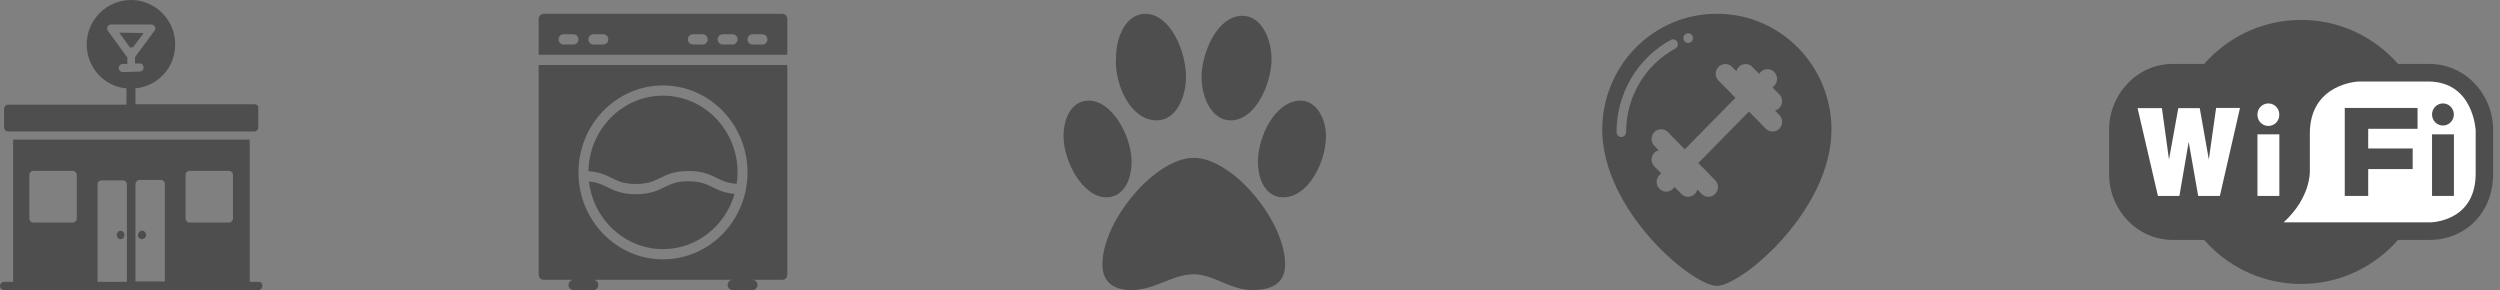 <svg width="181" height="21" viewBox="0 0 181 21" fill="none" xmlns="http://www.w3.org/2000/svg">
<rect x="0" y="0" width="181" height="21" fill="#808080" stroke="none"/>
<path d="M89.104 8.714C90.933 8.714 92.059 6 92.059 4.286C92.059 2.857 91.356 1.143 89.948 1.143C88.118 1.143 86.993 3.857 86.993 5.571C86.993 7 87.696 8.714 89.104 8.714ZM83.756 8.714C85.163 8.714 85.867 7 85.867 5.571C85.867 3.714 84.741 1 82.911 1C81.504 1 80.8 2.714 80.8 4.143C80.659 6 81.785 8.714 83.756 8.714ZM94.17 7.286C92.341 7.286 91.074 9.857 91.074 11.714C91.074 13 91.637 14.286 92.904 14.286C94.733 14.286 96 11.714 96 9.857C96 8.571 95.296 7.286 94.17 7.286ZM81.926 11.714C81.926 9.857 80.519 7.286 78.83 7.286C77.563 7.286 77 8.571 77 9.857C77 11.714 78.407 14.286 80.096 14.286C81.363 14.286 81.926 13 81.926 11.714ZM86.43 11.429C83.615 11.429 79.815 16 79.815 19.143C79.815 20.571 80.8 21 81.926 21C83.615 21 84.882 19.857 86.43 19.857C87.837 19.857 89.104 21 90.652 21C91.778 21 93.044 20.714 93.044 19.143C93.044 16 89.244 11.429 86.43 11.429Z" fill="#4E4E4E"/>
<path d="M124.3 1C122.11 0.989 120.006 1.862 118.449 3.429C116.893 4.995 116.012 7.126 116 9.353C116 15.254 122.519 20.695 124.3 20.695C126.081 20.695 132.6 15.254 132.6 9.353C132.588 7.126 131.707 4.995 130.151 3.429C128.594 1.862 126.49 0.989 124.3 1H124.3ZM122.225 2.407C122.365 2.407 122.491 2.493 122.545 2.624C122.598 2.755 122.569 2.907 122.47 3.007C122.371 3.108 122.222 3.138 122.093 3.083C121.964 3.029 121.879 2.901 121.879 2.759C121.879 2.564 122.034 2.407 122.225 2.407ZM117.038 9.567C117.036 8.196 117.402 6.851 118.094 5.674C118.787 4.498 119.781 3.535 120.97 2.889C121.14 2.799 121.35 2.865 121.438 3.038C121.527 3.211 121.461 3.425 121.291 3.515C120.214 4.1 119.313 4.973 118.685 6.039C118.058 7.105 117.727 8.325 117.729 9.567C117.729 9.762 117.574 9.919 117.383 9.919C117.192 9.919 117.038 9.762 117.038 9.567L117.038 9.567ZM128.824 8.322V8.322C128.999 8.5 129.067 8.759 129.003 9.002C128.939 9.245 128.752 9.435 128.514 9.5C128.275 9.565 128.02 9.495 127.845 9.318L126.624 8.076L122.958 11.804L124.179 13.046C124.354 13.223 124.422 13.483 124.358 13.726C124.294 13.968 124.108 14.158 123.869 14.223C123.63 14.288 123.375 14.219 123.201 14.041L122.886 13.725H122.886C122.845 13.884 122.749 14.024 122.617 14.118C122.484 14.213 122.323 14.258 122.162 14.244C122 14.229 121.849 14.158 121.734 14.041L121.247 13.545L121.122 13.668H121.122C120.947 13.846 120.692 13.915 120.454 13.85C120.215 13.785 120.028 13.595 119.964 13.353C119.9 13.11 119.969 12.851 120.143 12.673L120.268 12.55L119.777 12.05H119.777C119.662 11.934 119.591 11.78 119.577 11.616C119.564 11.451 119.607 11.287 119.7 11.153C119.794 11.018 119.931 10.921 120.088 10.879L119.777 10.559V10.559C119.602 10.382 119.534 10.122 119.598 9.879C119.662 9.637 119.848 9.447 120.087 9.382C120.326 9.317 120.581 9.386 120.755 9.564L121.98 10.809L125.646 7.081L124.421 5.836C124.246 5.658 124.178 5.399 124.242 5.156C124.306 4.913 124.493 4.724 124.731 4.659C124.97 4.593 125.225 4.663 125.4 4.841L125.715 5.157H125.715C125.756 4.998 125.851 4.858 125.984 4.763C126.116 4.668 126.277 4.624 126.439 4.638C126.6 4.652 126.752 4.724 126.866 4.841L127.357 5.34L127.478 5.214V5.213C127.653 5.036 127.908 4.966 128.147 5.031C128.386 5.096 128.572 5.286 128.636 5.529C128.7 5.772 128.632 6.031 128.457 6.209L128.336 6.335L128.824 6.831V6.831C128.938 6.948 129.009 7.102 129.023 7.266C129.037 7.43 128.993 7.594 128.9 7.729C128.807 7.864 128.669 7.961 128.512 8.002L128.824 8.322Z" fill="#4E4E4E"/>
<g clip-path="url(#clip0_202_2)">
<path d="M166.6 20.559C171.801 20.559 176.017 16.279 176.017 11C176.017 5.721 171.801 1.441 166.6 1.441C161.399 1.441 157.183 5.721 157.183 11C157.183 16.279 161.399 20.559 166.6 20.559Z" fill="#4E4E4E"/>
<path d="M180.503 12.58C180.503 15.465 178.438 17.372 175.89 17.372H157.31C154.763 17.372 152.697 15.227 152.697 12.58V9.42C152.697 6.772 154.763 4.627 157.31 4.627H175.89C178.438 4.627 180.503 6.772 180.503 9.42V12.58Z" fill="#4E4E4E"/>
<path d="M162.176 7.814H160.447L159.919 11.547L159.262 7.831H157.709L157.035 11.547L156.523 7.831H154.761L156.234 14.186H157.788L158.461 10.27L159.149 14.186H160.719L162.176 7.814ZM163.44 9.725H165.025V14.186H163.44V9.725ZM165.02 8.29C165.024 8.397 165.007 8.504 164.969 8.604C164.932 8.705 164.874 8.796 164.8 8.874C164.727 8.951 164.638 9.013 164.54 9.055C164.442 9.097 164.337 9.119 164.23 9.119C164.124 9.119 164.018 9.097 163.92 9.055C163.823 9.013 163.734 8.951 163.66 8.874C163.586 8.796 163.529 8.705 163.491 8.604C163.453 8.504 163.436 8.397 163.44 8.29C163.44 7.846 163.794 7.488 164.23 7.488C164.666 7.488 165.02 7.846 165.02 8.29ZM175.802 5.902H170.76C170.76 5.902 167.232 6.025 167.232 9.671V12.434C167.232 12.434 167.296 14.308 165.336 16.098H175.943C175.943 16.098 179.239 16.098 179.239 12.559V9.45C179.239 9.45 179.095 5.902 175.802 5.902ZM175.03 9.323H171.458V10.748H174.678V12.242H171.458V14.186H169.76V7.814H175.03V9.323ZM176.869 7.488C177.305 7.488 177.659 7.846 177.659 8.29C177.659 8.731 177.305 9.088 176.869 9.088C176.434 9.088 176.079 8.731 176.079 8.29C176.079 7.846 176.434 7.488 176.869 7.488ZM177.664 14.186H176.079V9.725H177.664V14.186Z" fill="white"/>
</g>
<path d="M18.079 20.409L18.079 10.106H0.948V20.409H0.294C0.131 20.409 0 20.541 0 20.705C0 20.869 0.131 21 0.294 21H18.701C18.864 21 18.995 20.869 18.995 20.705C19.028 20.541 18.897 20.409 18.733 20.409H18.079ZM13.437 12.665C13.437 12.501 13.568 12.37 13.731 12.37H16.575C16.739 12.37 16.869 12.501 16.869 12.665V15.816C16.869 15.979 16.739 16.111 16.575 16.111H13.731C13.568 16.111 13.437 15.979 13.437 15.816V12.665ZM10.102 13.026H11.639C11.802 13.026 11.933 13.158 11.933 13.322V20.376H9.808V13.354C9.808 13.19 9.939 13.026 10.102 13.026L10.102 13.026ZM2.125 12.665C2.125 12.501 2.256 12.37 2.419 12.37H5.263C5.427 12.37 5.558 12.501 5.558 12.665V15.816C5.558 15.979 5.427 16.111 5.263 16.111H2.419C2.256 16.111 2.125 15.979 2.125 15.816V12.665ZM7.061 13.354C7.061 13.19 7.192 13.059 7.356 13.059H8.892C9.056 13.059 9.187 13.19 9.187 13.354V20.409H7.061L7.061 13.354Z" fill="#4E4E4E"/>
<path d="M8.533 17.227C8.402 17.063 8.435 16.898 8.565 16.767C8.696 16.669 8.86 16.702 8.925 16.8C9.023 16.898 9.056 17.096 8.925 17.227C8.86 17.325 8.663 17.358 8.533 17.227Z" fill="#4E4E4E"/>
<path d="M10.069 17.227C9.939 17.096 9.971 16.931 10.069 16.8C10.2 16.669 10.364 16.669 10.495 16.8C10.592 16.898 10.625 17.063 10.495 17.227C10.364 17.325 10.2 17.358 10.069 17.227Z" fill="#4E4E4E"/>
<path d="M8.631 2.363L9.416 3.445C9.448 3.445 9.481 3.412 9.514 3.412C9.546 3.412 9.579 3.412 9.612 3.445L10.396 2.395L8.631 2.363Z" fill="#4E4E4E"/>
<path d="M18.439 7.547H9.808V6.399C11.443 6.234 12.685 4.889 12.685 3.216C12.685 1.444 11.247 0 9.481 0C7.716 0 6.277 1.444 6.277 3.216C6.277 4.889 7.552 6.267 9.154 6.399V7.58H0.589C0.425 7.58 0.294 7.711 0.294 7.875V9.22C0.294 9.384 0.425 9.516 0.589 9.516H18.407C18.57 9.516 18.701 9.384 18.701 9.22V7.875C18.733 7.678 18.603 7.547 18.439 7.547L18.439 7.547ZM8.892 5.217C8.729 5.217 8.598 5.086 8.598 4.922C8.598 4.758 8.729 4.627 8.892 4.627H9.219V4.167L7.814 2.231C7.748 2.133 7.748 2.034 7.781 1.936C7.846 1.838 7.944 1.772 8.042 1.772H10.952C11.05 1.772 11.181 1.838 11.213 1.936C11.279 2.034 11.246 2.166 11.181 2.231L9.775 4.134V4.594H10.102C10.265 4.594 10.396 4.725 10.396 4.889C10.396 5.053 10.265 5.184 10.102 5.184L8.892 5.217Z" fill="#4E4E4E"/>
<path d="M56.64 1H39.36C39.161 1 39 1.166 39 1.37V3.963H57V1.37C57 1.166 56.839 1 56.64 1ZM41.52 3.222H40.8C40.601 3.222 40.44 3.056 40.44 2.852C40.44 2.647 40.601 2.481 40.8 2.481H41.52C41.719 2.481 41.88 2.647 41.88 2.852C41.88 3.056 41.719 3.222 41.52 3.222ZM43.68 3.222H42.96C42.761 3.222 42.6 3.056 42.6 2.852C42.6 2.647 42.761 2.481 42.96 2.481H43.68C43.879 2.481 44.04 2.647 44.04 2.852C44.04 3.056 43.879 3.222 43.68 3.222ZM50.88 3.222H50.16C49.961 3.222 49.8 3.056 49.8 2.852C49.8 2.647 49.961 2.481 50.16 2.481H50.88C51.079 2.481 51.24 2.647 51.24 2.852C51.24 3.056 51.079 3.222 50.88 3.222ZM53.04 3.222H52.32C52.121 3.222 51.96 3.056 51.96 2.852C51.96 2.647 52.121 2.481 52.32 2.481H53.04C53.239 2.481 53.4 2.647 53.4 2.852C53.4 3.056 53.239 3.222 53.04 3.222ZM55.2 3.222H54.48C54.281 3.222 54.12 3.056 54.12 2.852C54.12 2.647 54.281 2.481 54.48 2.481H55.2C55.399 2.481 55.56 2.647 55.56 2.852C55.56 3.056 55.399 3.222 55.2 3.222Z" fill="#4E4E4E"/>
<path d="M46.041 13.321C46.91 13.321 47.336 13.111 47.787 12.888C48.267 12.651 48.811 12.382 49.844 12.382C50.877 12.382 51.421 12.651 51.902 12.888C52.295 13.082 52.669 13.266 53.333 13.311C53.373 13.04 53.4 12.764 53.4 12.481C53.4 9.418 50.977 6.926 48 6.926C45.051 6.926 42.651 9.371 42.605 12.395C43.407 12.449 43.876 12.681 44.297 12.889C44.747 13.111 45.173 13.322 46.041 13.322L46.041 13.321Z" fill="#4E4E4E"/>
<path d="M48 18.037C50.452 18.037 52.523 16.346 53.18 14.039C52.442 13.972 51.991 13.754 51.59 13.556C51.139 13.333 50.713 13.123 49.844 13.123C48.975 13.123 48.549 13.333 48.098 13.556C47.618 13.793 47.073 14.062 46.041 14.062C45.008 14.062 44.464 13.793 43.984 13.556C43.61 13.371 43.249 13.196 42.642 13.142C42.961 15.895 45.24 18.037 48 18.037L48 18.037Z" fill="#4E4E4E"/>
<path d="M39 19.889C39 20.094 39.161 20.259 39.36 20.259H41.52C41.321 20.259 41.16 20.425 41.16 20.63C41.16 20.834 41.321 21 41.52 21H42.96C43.159 21 43.32 20.834 43.32 20.63C43.32 20.425 43.159 20.259 42.96 20.259H53.04C52.841 20.259 52.68 20.425 52.68 20.63C52.68 20.834 52.841 21 53.04 21H54.48C54.679 21 54.84 20.834 54.84 20.63C54.84 20.425 54.679 20.259 54.48 20.259H56.64C56.839 20.259 57 20.094 57 19.889V4.704H39V19.889ZM48 6.185C51.375 6.185 54.12 9.01 54.12 12.482C54.12 15.953 51.375 18.778 48 18.778C44.625 18.778 41.88 15.953 41.88 12.482C41.88 9.01 44.625 6.185 48 6.185Z" fill="#4E4E4E"/>
<defs>
<clipPath id="clip0_202_2">
<rect width="28" height="20" fill="white" transform="translate(152.6 1)"/>
</clipPath>
</defs>
</svg>
